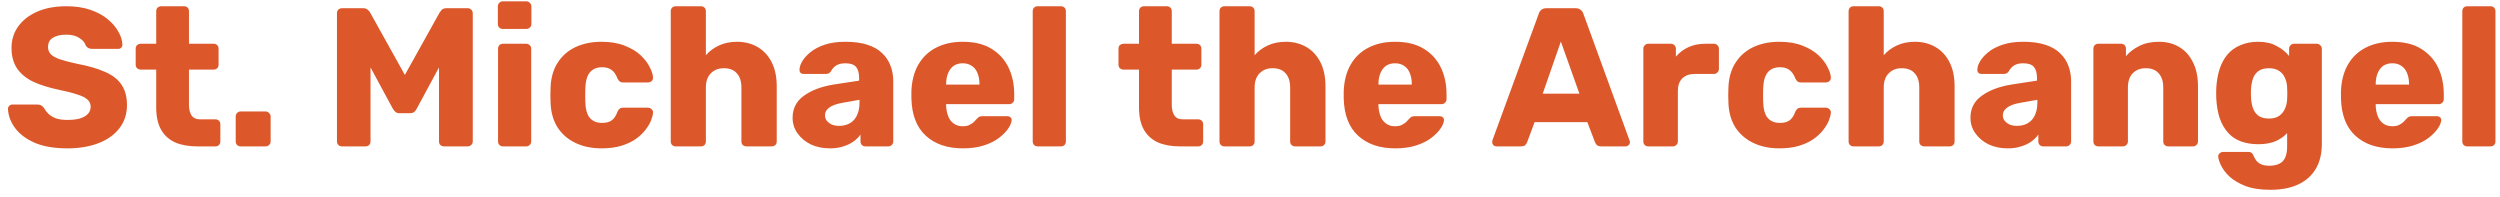 <svg xmlns="http://www.w3.org/2000/svg" width="304" height="24" viewBox="0 0 304 24" fill="none"><path d="M8.216 18.04C6.616 18.04 5.288 17.816 4.232 17.368C3.176 16.904 2.376 16.304 1.832 15.568C1.288 14.832 1 14.048 0.968 13.216C0.968 13.088 1.016 12.976 1.112 12.88C1.224 12.768 1.352 12.712 1.496 12.712H4.52C4.744 12.712 4.912 12.752 5.024 12.832C5.152 12.912 5.264 13.016 5.36 13.144C5.488 13.384 5.664 13.616 5.888 13.84C6.128 14.064 6.432 14.248 6.8 14.392C7.184 14.52 7.656 14.584 8.216 14.584C9.144 14.584 9.84 14.44 10.304 14.152C10.784 13.864 11.024 13.472 11.024 12.976C11.024 12.624 10.896 12.336 10.64 12.112C10.384 11.872 9.968 11.664 9.392 11.488C8.832 11.296 8.08 11.104 7.136 10.912C5.92 10.656 4.88 10.328 4.016 9.928C3.168 9.512 2.52 8.976 2.072 8.32C1.624 7.648 1.4 6.816 1.4 5.824C1.4 4.848 1.672 3.976 2.216 3.208C2.776 2.44 3.552 1.84 4.544 1.408C5.536 0.976 6.712 0.76 8.072 0.76C9.176 0.76 10.144 0.904 10.976 1.192C11.824 1.48 12.536 1.864 13.112 2.344C13.688 2.824 14.12 3.336 14.408 3.88C14.712 4.408 14.872 4.928 14.888 5.44C14.888 5.568 14.84 5.688 14.744 5.8C14.648 5.896 14.528 5.944 14.384 5.944H11.216C11.04 5.944 10.888 5.912 10.76 5.848C10.632 5.784 10.52 5.68 10.424 5.536C10.328 5.184 10.072 4.88 9.656 4.624C9.256 4.352 8.728 4.216 8.072 4.216C7.368 4.216 6.816 4.344 6.416 4.6C6.032 4.84 5.84 5.216 5.84 5.728C5.84 6.048 5.944 6.328 6.152 6.568C6.376 6.808 6.736 7.016 7.232 7.192C7.744 7.368 8.44 7.552 9.32 7.744C10.776 8.016 11.952 8.36 12.848 8.776C13.744 9.176 14.4 9.704 14.816 10.36C15.232 11 15.44 11.808 15.44 12.784C15.44 13.872 15.128 14.816 14.504 15.616C13.896 16.4 13.048 17 11.96 17.416C10.872 17.832 9.624 18.04 8.216 18.04ZM23.963 17.8C22.939 17.8 22.051 17.64 21.299 17.32C20.563 16.984 19.995 16.472 19.595 15.784C19.195 15.08 18.995 14.176 18.995 13.072V8.464H17.123C16.947 8.464 16.795 8.408 16.667 8.296C16.555 8.184 16.499 8.04 16.499 7.864V5.92C16.499 5.744 16.555 5.6 16.667 5.488C16.795 5.376 16.947 5.32 17.123 5.32H18.995V1.36C18.995 1.184 19.051 1.04 19.163 0.928C19.291 0.816 19.435 0.76 19.595 0.76H22.379C22.555 0.76 22.699 0.816 22.811 0.928C22.923 1.04 22.979 1.184 22.979 1.36V5.32H25.979C26.155 5.32 26.299 5.376 26.411 5.488C26.523 5.6 26.579 5.744 26.579 5.92V7.864C26.579 8.04 26.523 8.184 26.411 8.296C26.299 8.408 26.155 8.464 25.979 8.464H22.979V12.736C22.979 13.28 23.083 13.712 23.291 14.032C23.499 14.352 23.851 14.512 24.347 14.512H26.195C26.371 14.512 26.515 14.568 26.627 14.68C26.739 14.792 26.795 14.936 26.795 15.112V17.2C26.795 17.376 26.739 17.52 26.627 17.632C26.515 17.744 26.371 17.8 26.195 17.8H23.963ZM29.262 17.8C29.086 17.8 28.942 17.744 28.83 17.632C28.718 17.52 28.662 17.376 28.662 17.2V14.152C28.662 13.992 28.718 13.856 28.83 13.744C28.942 13.616 29.086 13.552 29.262 13.552H32.286C32.462 13.552 32.606 13.616 32.718 13.744C32.846 13.856 32.91 13.992 32.91 14.152V17.2C32.91 17.376 32.846 17.52 32.718 17.632C32.606 17.744 32.462 17.8 32.286 17.8H29.262ZM41.575 17.8C41.416 17.8 41.272 17.744 41.144 17.632C41.032 17.52 40.975 17.376 40.975 17.2V1.6C40.975 1.424 41.032 1.28 41.144 1.168C41.272 1.056 41.416 1 41.575 1H44.167C44.423 1 44.615 1.072 44.743 1.216C44.888 1.344 44.975 1.448 45.008 1.528L49.231 9.112L53.456 1.528C53.504 1.448 53.584 1.344 53.696 1.216C53.824 1.072 54.023 1 54.295 1H56.864C57.039 1 57.184 1.056 57.295 1.168C57.423 1.28 57.487 1.424 57.487 1.6V17.2C57.487 17.376 57.423 17.52 57.295 17.632C57.184 17.744 57.039 17.8 56.864 17.8H54.008C53.831 17.8 53.679 17.744 53.551 17.632C53.44 17.52 53.383 17.376 53.383 17.2V8.2L50.672 13.216C50.608 13.36 50.511 13.488 50.383 13.6C50.255 13.712 50.08 13.768 49.855 13.768H48.608C48.383 13.768 48.208 13.712 48.08 13.6C47.952 13.488 47.847 13.36 47.767 13.216L45.056 8.2V17.2C45.056 17.376 44.999 17.52 44.888 17.632C44.776 17.744 44.632 17.8 44.456 17.8H41.575ZM61.163 17.8C60.987 17.8 60.843 17.744 60.731 17.632C60.619 17.52 60.563 17.376 60.563 17.2V5.92C60.563 5.744 60.619 5.6 60.731 5.488C60.843 5.376 60.987 5.32 61.163 5.32H63.995C64.155 5.32 64.291 5.376 64.403 5.488C64.531 5.6 64.595 5.744 64.595 5.92V17.2C64.595 17.376 64.531 17.52 64.403 17.632C64.291 17.744 64.155 17.8 63.995 17.8H61.163ZM61.139 3.52C60.963 3.52 60.819 3.464 60.707 3.352C60.595 3.24 60.539 3.096 60.539 2.92V0.784C60.539 0.608 60.595 0.464 60.707 0.352C60.819 0.224 60.963 0.16 61.139 0.16H63.995C64.171 0.16 64.315 0.224 64.427 0.352C64.555 0.464 64.619 0.608 64.619 0.784V2.92C64.619 3.096 64.555 3.24 64.427 3.352C64.315 3.464 64.171 3.52 63.995 3.52H61.139ZM73.143 18.04C71.959 18.04 70.911 17.824 69.999 17.392C69.087 16.96 68.359 16.336 67.815 15.52C67.287 14.688 66.999 13.696 66.951 12.544C66.935 12.288 66.927 11.968 66.927 11.584C66.927 11.184 66.935 10.856 66.951 10.6C66.999 9.432 67.287 8.44 67.815 7.624C68.343 6.792 69.063 6.16 69.975 5.728C70.903 5.296 71.959 5.08 73.143 5.08C74.247 5.08 75.191 5.24 75.975 5.56C76.759 5.864 77.399 6.248 77.895 6.712C78.391 7.176 78.759 7.656 78.999 8.152C79.255 8.632 79.391 9.056 79.407 9.424C79.423 9.584 79.367 9.728 79.239 9.856C79.111 9.968 78.967 10.024 78.807 10.024H75.759C75.583 10.024 75.447 9.984 75.351 9.904C75.255 9.824 75.167 9.704 75.087 9.544C74.895 9.048 74.647 8.696 74.343 8.488C74.055 8.28 73.679 8.176 73.215 8.176C72.575 8.176 72.079 8.384 71.727 8.8C71.391 9.216 71.207 9.856 71.175 10.72C71.159 11.36 71.159 11.928 71.175 12.424C71.207 13.304 71.391 13.944 71.727 14.344C72.079 14.744 72.575 14.944 73.215 14.944C73.711 14.944 74.103 14.84 74.391 14.632C74.679 14.424 74.911 14.072 75.087 13.576C75.167 13.416 75.255 13.296 75.351 13.216C75.447 13.136 75.583 13.096 75.759 13.096H78.807C78.967 13.096 79.111 13.16 79.239 13.288C79.367 13.4 79.423 13.536 79.407 13.696C79.391 13.968 79.311 14.288 79.167 14.656C79.023 15.008 78.799 15.384 78.495 15.784C78.191 16.184 77.791 16.56 77.295 16.912C76.815 17.248 76.231 17.52 75.543 17.728C74.855 17.936 74.055 18.04 73.143 18.04ZM82.163 17.8C81.987 17.8 81.843 17.744 81.731 17.632C81.619 17.52 81.563 17.376 81.563 17.2V1.36C81.563 1.184 81.619 1.04 81.731 0.928C81.843 0.816 81.987 0.76 82.163 0.76H85.235C85.411 0.76 85.555 0.816 85.667 0.928C85.779 1.04 85.835 1.184 85.835 1.36V6.712C86.267 6.216 86.795 5.824 87.419 5.536C88.059 5.232 88.795 5.08 89.627 5.08C90.555 5.08 91.379 5.288 92.099 5.704C92.835 6.12 93.411 6.736 93.827 7.552C94.243 8.352 94.451 9.336 94.451 10.504V17.2C94.451 17.376 94.395 17.52 94.283 17.632C94.171 17.744 94.027 17.8 93.851 17.8H90.755C90.595 17.8 90.451 17.744 90.323 17.632C90.211 17.52 90.155 17.376 90.155 17.2V10.648C90.155 9.896 89.971 9.32 89.603 8.92C89.251 8.504 88.723 8.296 88.019 8.296C87.363 8.296 86.835 8.504 86.435 8.92C86.035 9.32 85.835 9.896 85.835 10.648V17.2C85.835 17.376 85.779 17.52 85.667 17.632C85.555 17.744 85.411 17.8 85.235 17.8H82.163ZM100.916 18.04C100.052 18.04 99.276 17.88 98.588 17.56C97.916 17.224 97.38 16.776 96.981 16.216C96.581 15.656 96.38 15.024 96.38 14.32C96.38 13.184 96.844 12.288 97.772 11.632C98.701 10.96 99.933 10.504 101.468 10.264L104.468 9.808V9.472C104.468 8.896 104.348 8.456 104.108 8.152C103.868 7.848 103.428 7.696 102.788 7.696C102.34 7.696 101.972 7.784 101.684 7.96C101.412 8.136 101.196 8.376 101.036 8.68C100.892 8.888 100.692 8.992 100.436 8.992H97.749C97.573 8.992 97.436 8.944 97.341 8.848C97.245 8.736 97.204 8.608 97.221 8.464C97.221 8.176 97.325 7.848 97.532 7.48C97.757 7.096 98.093 6.72 98.54 6.352C98.989 5.984 99.564 5.68 100.268 5.44C100.972 5.2 101.82 5.08 102.812 5.08C103.852 5.08 104.74 5.2 105.476 5.44C106.212 5.68 106.804 6.016 107.252 6.448C107.716 6.88 108.06 7.392 108.284 7.984C108.508 8.56 108.62 9.2 108.62 9.904V17.2C108.62 17.376 108.556 17.52 108.428 17.632C108.316 17.744 108.18 17.8 108.02 17.8H105.236C105.06 17.8 104.916 17.744 104.804 17.632C104.692 17.52 104.636 17.376 104.636 17.2V16.36C104.428 16.664 104.148 16.944 103.796 17.2C103.444 17.456 103.028 17.656 102.548 17.8C102.084 17.96 101.54 18.04 100.916 18.04ZM102.044 15.304C102.508 15.304 102.924 15.208 103.292 15.016C103.676 14.808 103.972 14.496 104.18 14.08C104.404 13.648 104.516 13.112 104.516 12.472V12.136L102.476 12.496C101.724 12.624 101.172 12.824 100.82 13.096C100.484 13.352 100.316 13.656 100.316 14.008C100.316 14.28 100.396 14.512 100.556 14.704C100.716 14.896 100.924 15.048 101.18 15.16C101.436 15.256 101.724 15.304 102.044 15.304ZM117.089 18.04C115.201 18.04 113.697 17.528 112.577 16.504C111.457 15.48 110.873 13.96 110.825 11.944C110.825 11.832 110.825 11.688 110.825 11.512C110.825 11.336 110.825 11.2 110.825 11.104C110.873 9.84 111.153 8.76 111.665 7.864C112.193 6.952 112.913 6.264 113.825 5.8C114.753 5.32 115.833 5.08 117.065 5.08C118.473 5.08 119.633 5.36 120.545 5.92C121.473 6.48 122.169 7.24 122.633 8.2C123.097 9.16 123.329 10.256 123.329 11.488V12.064C123.329 12.24 123.265 12.384 123.137 12.496C123.025 12.608 122.889 12.664 122.729 12.664H115.049C115.049 12.68 115.049 12.704 115.049 12.736C115.049 12.768 115.049 12.8 115.049 12.832C115.065 13.296 115.145 13.72 115.289 14.104C115.433 14.488 115.657 14.792 115.961 15.016C116.265 15.24 116.633 15.352 117.065 15.352C117.385 15.352 117.649 15.304 117.857 15.208C118.081 15.096 118.265 14.976 118.409 14.848C118.553 14.704 118.665 14.584 118.745 14.488C118.889 14.328 119.001 14.232 119.081 14.2C119.177 14.152 119.321 14.128 119.513 14.128H122.489C122.649 14.128 122.777 14.176 122.873 14.272C122.985 14.352 123.033 14.472 123.017 14.632C123.001 14.904 122.865 15.232 122.609 15.616C122.353 16 121.977 16.384 121.481 16.768C121.001 17.136 120.393 17.44 119.657 17.68C118.921 17.92 118.065 18.04 117.089 18.04ZM115.049 10.288H119.105V10.24C119.105 9.728 119.025 9.28 118.865 8.896C118.721 8.512 118.489 8.216 118.169 8.008C117.865 7.8 117.497 7.696 117.065 7.696C116.633 7.696 116.265 7.8 115.961 8.008C115.673 8.216 115.449 8.512 115.289 8.896C115.129 9.28 115.049 9.728 115.049 10.24V10.288ZM126.179 17.8C126.003 17.8 125.859 17.744 125.747 17.632C125.635 17.52 125.579 17.376 125.579 17.2V1.36C125.579 1.184 125.635 1.04 125.747 0.928C125.859 0.816 126.003 0.76 126.179 0.76H129.011C129.187 0.76 129.331 0.816 129.443 0.928C129.555 1.04 129.611 1.184 129.611 1.36V17.2C129.611 17.376 129.555 17.52 129.443 17.632C129.331 17.744 129.187 17.8 129.011 17.8H126.179ZM143.471 17.8C142.447 17.8 141.559 17.64 140.807 17.32C140.071 16.984 139.503 16.472 139.103 15.784C138.703 15.08 138.503 14.176 138.503 13.072V8.464H136.631C136.455 8.464 136.303 8.408 136.175 8.296C136.063 8.184 136.007 8.04 136.007 7.864V5.92C136.007 5.744 136.063 5.6 136.175 5.488C136.303 5.376 136.455 5.32 136.631 5.32H138.503V1.36C138.503 1.184 138.559 1.04 138.671 0.928C138.799 0.816 138.943 0.76 139.103 0.76H141.887C142.063 0.76 142.207 0.816 142.319 0.928C142.431 1.04 142.487 1.184 142.487 1.36V5.32H145.487C145.663 5.32 145.807 5.376 145.919 5.488C146.031 5.6 146.087 5.744 146.087 5.92V7.864C146.087 8.04 146.031 8.184 145.919 8.296C145.807 8.408 145.663 8.464 145.487 8.464H142.487V12.736C142.487 13.28 142.591 13.712 142.799 14.032C143.007 14.352 143.359 14.512 143.855 14.512H145.703C145.879 14.512 146.023 14.568 146.135 14.68C146.247 14.792 146.303 14.936 146.303 15.112V17.2C146.303 17.376 146.247 17.52 146.135 17.632C146.023 17.744 145.879 17.8 145.703 17.8H143.471ZM148.89 17.8C148.714 17.8 148.57 17.744 148.458 17.632C148.346 17.52 148.29 17.376 148.29 17.2V1.36C148.29 1.184 148.346 1.04 148.458 0.928C148.57 0.816 148.714 0.76 148.89 0.76H151.962C152.138 0.76 152.282 0.816 152.394 0.928C152.506 1.04 152.562 1.184 152.562 1.36V6.712C152.994 6.216 153.522 5.824 154.146 5.536C154.786 5.232 155.522 5.08 156.354 5.08C157.282 5.08 158.106 5.288 158.826 5.704C159.562 6.12 160.138 6.736 160.554 7.552C160.97 8.352 161.178 9.336 161.178 10.504V17.2C161.178 17.376 161.122 17.52 161.01 17.632C160.898 17.744 160.754 17.8 160.578 17.8H157.482C157.322 17.8 157.178 17.744 157.05 17.632C156.938 17.52 156.882 17.376 156.882 17.2V10.648C156.882 9.896 156.698 9.32 156.33 8.92C155.978 8.504 155.45 8.296 154.746 8.296C154.09 8.296 153.562 8.504 153.162 8.92C152.762 9.32 152.562 9.896 152.562 10.648V17.2C152.562 17.376 152.506 17.52 152.394 17.632C152.282 17.744 152.138 17.8 151.962 17.8H148.89ZM169.659 18.04C167.771 18.04 166.267 17.528 165.147 16.504C164.027 15.48 163.443 13.96 163.395 11.944C163.395 11.832 163.395 11.688 163.395 11.512C163.395 11.336 163.395 11.2 163.395 11.104C163.443 9.84 163.723 8.76 164.235 7.864C164.763 6.952 165.483 6.264 166.395 5.8C167.323 5.32 168.403 5.08 169.635 5.08C171.043 5.08 172.203 5.36 173.115 5.92C174.043 6.48 174.739 7.24 175.203 8.2C175.667 9.16 175.899 10.256 175.899 11.488V12.064C175.899 12.24 175.835 12.384 175.707 12.496C175.595 12.608 175.459 12.664 175.299 12.664H167.619C167.619 12.68 167.619 12.704 167.619 12.736C167.619 12.768 167.619 12.8 167.619 12.832C167.635 13.296 167.715 13.72 167.859 14.104C168.003 14.488 168.227 14.792 168.531 15.016C168.835 15.24 169.203 15.352 169.635 15.352C169.955 15.352 170.219 15.304 170.427 15.208C170.651 15.096 170.835 14.976 170.979 14.848C171.123 14.704 171.235 14.584 171.315 14.488C171.459 14.328 171.571 14.232 171.651 14.2C171.747 14.152 171.891 14.128 172.083 14.128H175.059C175.219 14.128 175.347 14.176 175.443 14.272C175.555 14.352 175.603 14.472 175.587 14.632C175.571 14.904 175.435 15.232 175.179 15.616C174.923 16 174.547 16.384 174.051 16.768C173.571 17.136 172.963 17.44 172.227 17.68C171.491 17.92 170.635 18.04 169.659 18.04ZM167.619 10.288H171.675V10.24C171.675 9.728 171.595 9.28 171.435 8.896C171.291 8.512 171.059 8.216 170.739 8.008C170.435 7.8 170.067 7.696 169.635 7.696C169.203 7.696 168.835 7.8 168.531 8.008C168.243 8.216 168.019 8.512 167.859 8.896C167.699 9.28 167.619 9.728 167.619 10.24V10.288ZM181.953 17.8C181.825 17.8 181.705 17.752 181.593 17.656C181.497 17.544 181.449 17.424 181.449 17.296C181.449 17.216 181.457 17.144 181.473 17.08L187.113 1.672C187.161 1.496 187.257 1.344 187.401 1.216C187.561 1.072 187.777 1 188.049 1H191.601C191.873 1 192.081 1.072 192.225 1.216C192.385 1.344 192.489 1.496 192.537 1.672L198.153 17.08C198.185 17.144 198.201 17.216 198.201 17.296C198.201 17.424 198.145 17.544 198.033 17.656C197.937 17.752 197.817 17.8 197.673 17.8H194.721C194.481 17.8 194.297 17.744 194.169 17.632C194.057 17.504 193.985 17.392 193.953 17.296L193.017 14.848H186.609L185.697 17.296C185.665 17.392 185.593 17.504 185.481 17.632C185.369 17.744 185.177 17.8 184.905 17.8H181.953ZM187.593 11.392H192.057L189.801 5.056L187.593 11.392ZM200.429 17.8C200.253 17.8 200.109 17.744 199.997 17.632C199.885 17.52 199.829 17.376 199.829 17.2V5.92C199.829 5.76 199.885 5.624 199.997 5.512C200.109 5.384 200.253 5.32 200.429 5.32H203.189C203.365 5.32 203.509 5.384 203.621 5.512C203.733 5.624 203.789 5.76 203.789 5.92V6.88C204.221 6.384 204.733 6 205.325 5.728C205.933 5.456 206.613 5.32 207.365 5.32H208.421C208.581 5.32 208.717 5.376 208.829 5.488C208.957 5.6 209.021 5.744 209.021 5.92V8.392C209.021 8.552 208.957 8.696 208.829 8.824C208.717 8.936 208.581 8.992 208.421 8.992H206.093C205.437 8.992 204.925 9.176 204.557 9.544C204.205 9.896 204.029 10.4 204.029 11.056V17.2C204.029 17.376 203.965 17.52 203.837 17.632C203.725 17.744 203.581 17.8 203.405 17.8H200.429ZM216.369 18.04C215.185 18.04 214.137 17.824 213.225 17.392C212.313 16.96 211.585 16.336 211.041 15.52C210.513 14.688 210.225 13.696 210.177 12.544C210.161 12.288 210.153 11.968 210.153 11.584C210.153 11.184 210.161 10.856 210.177 10.6C210.225 9.432 210.513 8.44 211.041 7.624C211.569 6.792 212.289 6.16 213.201 5.728C214.129 5.296 215.185 5.08 216.369 5.08C217.473 5.08 218.417 5.24 219.201 5.56C219.985 5.864 220.625 6.248 221.121 6.712C221.617 7.176 221.985 7.656 222.225 8.152C222.481 8.632 222.617 9.056 222.633 9.424C222.649 9.584 222.593 9.728 222.465 9.856C222.337 9.968 222.193 10.024 222.033 10.024H218.985C218.809 10.024 218.673 9.984 218.577 9.904C218.481 9.824 218.393 9.704 218.313 9.544C218.121 9.048 217.873 8.696 217.569 8.488C217.281 8.28 216.905 8.176 216.441 8.176C215.801 8.176 215.305 8.384 214.953 8.8C214.617 9.216 214.433 9.856 214.401 10.72C214.385 11.36 214.385 11.928 214.401 12.424C214.433 13.304 214.617 13.944 214.953 14.344C215.305 14.744 215.801 14.944 216.441 14.944C216.937 14.944 217.329 14.84 217.617 14.632C217.905 14.424 218.137 14.072 218.313 13.576C218.393 13.416 218.481 13.296 218.577 13.216C218.673 13.136 218.809 13.096 218.985 13.096H222.033C222.193 13.096 222.337 13.16 222.465 13.288C222.593 13.4 222.649 13.536 222.633 13.696C222.617 13.968 222.537 14.288 222.393 14.656C222.249 15.008 222.025 15.384 221.721 15.784C221.417 16.184 221.017 16.56 220.521 16.912C220.041 17.248 219.457 17.52 218.769 17.728C218.081 17.936 217.281 18.04 216.369 18.04ZM225.39 17.8C225.214 17.8 225.07 17.744 224.958 17.632C224.846 17.52 224.79 17.376 224.79 17.2V1.36C224.79 1.184 224.846 1.04 224.958 0.928C225.07 0.816 225.214 0.76 225.39 0.76H228.462C228.638 0.76 228.782 0.816 228.894 0.928C229.006 1.04 229.062 1.184 229.062 1.36V6.712C229.494 6.216 230.022 5.824 230.646 5.536C231.286 5.232 232.022 5.08 232.854 5.08C233.782 5.08 234.606 5.288 235.326 5.704C236.062 6.12 236.638 6.736 237.054 7.552C237.47 8.352 237.678 9.336 237.678 10.504V17.2C237.678 17.376 237.622 17.52 237.51 17.632C237.398 17.744 237.254 17.8 237.078 17.8H233.982C233.822 17.8 233.678 17.744 233.55 17.632C233.438 17.52 233.382 17.376 233.382 17.2V10.648C233.382 9.896 233.198 9.32 232.83 8.92C232.478 8.504 231.95 8.296 231.246 8.296C230.59 8.296 230.062 8.504 229.662 8.92C229.262 9.32 229.062 9.896 229.062 10.648V17.2C229.062 17.376 229.006 17.52 228.894 17.632C228.782 17.744 228.638 17.8 228.462 17.8H225.39ZM244.143 18.04C243.279 18.04 242.503 17.88 241.815 17.56C241.143 17.224 240.607 16.776 240.207 16.216C239.807 15.656 239.607 15.024 239.607 14.32C239.607 13.184 240.071 12.288 240.999 11.632C241.927 10.96 243.159 10.504 244.695 10.264L247.695 9.808V9.472C247.695 8.896 247.575 8.456 247.335 8.152C247.095 7.848 246.655 7.696 246.015 7.696C245.567 7.696 245.199 7.784 244.911 7.96C244.639 8.136 244.423 8.376 244.263 8.68C244.119 8.888 243.919 8.992 243.663 8.992H240.975C240.799 8.992 240.663 8.944 240.567 8.848C240.471 8.736 240.431 8.608 240.447 8.464C240.447 8.176 240.551 7.848 240.759 7.48C240.983 7.096 241.319 6.72 241.767 6.352C242.215 5.984 242.791 5.68 243.495 5.44C244.199 5.2 245.047 5.08 246.039 5.08C247.079 5.08 247.967 5.2 248.703 5.44C249.439 5.68 250.031 6.016 250.479 6.448C250.943 6.88 251.287 7.392 251.511 7.984C251.735 8.56 251.847 9.2 251.847 9.904V17.2C251.847 17.376 251.783 17.52 251.655 17.632C251.543 17.744 251.407 17.8 251.247 17.8H248.463C248.287 17.8 248.143 17.744 248.031 17.632C247.919 17.52 247.863 17.376 247.863 17.2V16.36C247.655 16.664 247.375 16.944 247.023 17.2C246.671 17.456 246.255 17.656 245.775 17.8C245.311 17.96 244.767 18.04 244.143 18.04ZM245.271 15.304C245.735 15.304 246.151 15.208 246.519 15.016C246.903 14.808 247.199 14.496 247.407 14.08C247.631 13.648 247.743 13.112 247.743 12.472V12.136L245.703 12.496C244.951 12.624 244.399 12.824 244.047 13.096C243.711 13.352 243.543 13.656 243.543 14.008C243.543 14.28 243.623 14.512 243.783 14.704C243.943 14.896 244.151 15.048 244.407 15.16C244.663 15.256 244.951 15.304 245.271 15.304ZM255.155 17.8C254.979 17.8 254.835 17.744 254.723 17.632C254.611 17.52 254.555 17.376 254.555 17.2V5.92C254.555 5.744 254.611 5.6 254.723 5.488C254.835 5.376 254.979 5.32 255.155 5.32H257.915C258.091 5.32 258.235 5.376 258.347 5.488C258.459 5.6 258.515 5.744 258.515 5.92V6.832C258.931 6.336 259.475 5.92 260.147 5.584C260.819 5.248 261.611 5.08 262.523 5.08C263.451 5.08 264.267 5.288 264.971 5.704C265.691 6.12 266.251 6.736 266.651 7.552C267.067 8.352 267.275 9.336 267.275 10.504V17.2C267.275 17.376 267.211 17.52 267.083 17.632C266.971 17.744 266.835 17.8 266.675 17.8H263.651C263.491 17.8 263.347 17.744 263.219 17.632C263.107 17.52 263.051 17.376 263.051 17.2V10.648C263.051 9.896 262.867 9.32 262.499 8.92C262.147 8.504 261.619 8.296 260.915 8.296C260.259 8.296 259.731 8.504 259.331 8.92C258.947 9.32 258.755 9.896 258.755 10.648V17.2C258.755 17.376 258.691 17.52 258.563 17.632C258.451 17.744 258.315 17.8 258.155 17.8H255.155ZM276.074 23.08C274.842 23.08 273.818 22.92 273.002 22.6C272.202 22.28 271.562 21.896 271.082 21.448C270.618 21 270.282 20.552 270.074 20.104C269.866 19.672 269.754 19.328 269.738 19.072C269.722 18.896 269.778 18.752 269.906 18.64C270.034 18.528 270.186 18.472 270.362 18.472H273.41C273.554 18.472 273.674 18.504 273.77 18.568C273.882 18.648 273.97 18.776 274.034 18.952C274.114 19.128 274.218 19.312 274.346 19.504C274.49 19.696 274.682 19.848 274.922 19.96C275.178 20.088 275.522 20.152 275.954 20.152C276.434 20.152 276.834 20.072 277.154 19.912C277.474 19.768 277.714 19.52 277.874 19.168C278.034 18.832 278.114 18.376 278.114 17.8V16.192C277.746 16.592 277.274 16.92 276.698 17.176C276.122 17.416 275.426 17.536 274.61 17.536C273.794 17.536 273.074 17.416 272.45 17.176C271.826 16.936 271.306 16.576 270.89 16.096C270.474 15.616 270.146 15.032 269.906 14.344C269.682 13.656 269.546 12.864 269.498 11.968C269.482 11.552 269.482 11.136 269.498 10.72C269.546 9.856 269.682 9.08 269.906 8.392C270.13 7.704 270.45 7.112 270.866 6.616C271.298 6.12 271.826 5.744 272.45 5.488C273.074 5.216 273.794 5.08 274.61 5.08C275.474 5.08 276.21 5.248 276.818 5.584C277.442 5.904 277.954 6.312 278.354 6.808V5.92C278.354 5.76 278.41 5.624 278.522 5.512C278.634 5.384 278.778 5.32 278.954 5.32H281.714C281.89 5.32 282.034 5.384 282.146 5.512C282.274 5.624 282.338 5.76 282.338 5.92V17.464C282.338 18.68 282.09 19.704 281.594 20.536C281.098 21.368 280.386 22 279.458 22.432C278.53 22.864 277.402 23.08 276.074 23.08ZM275.906 14.416C276.418 14.416 276.834 14.304 277.154 14.08C277.474 13.856 277.706 13.568 277.85 13.216C278.01 12.864 278.098 12.488 278.114 12.088C278.13 11.912 278.138 11.664 278.138 11.344C278.138 11.024 278.13 10.784 278.114 10.624C278.098 10.208 278.01 9.824 277.85 9.472C277.706 9.12 277.474 8.84 277.154 8.632C276.834 8.408 276.418 8.296 275.906 8.296C275.378 8.296 274.954 8.408 274.634 8.632C274.33 8.856 274.106 9.16 273.962 9.544C273.834 9.928 273.754 10.352 273.722 10.816C273.706 11.168 273.706 11.528 273.722 11.896C273.754 12.36 273.834 12.784 273.962 13.168C274.106 13.552 274.33 13.856 274.634 14.08C274.954 14.304 275.378 14.416 275.906 14.416ZM290.925 18.04C289.037 18.04 287.533 17.528 286.413 16.504C285.293 15.48 284.709 13.96 284.661 11.944C284.661 11.832 284.661 11.688 284.661 11.512C284.661 11.336 284.661 11.2 284.661 11.104C284.709 9.84 284.989 8.76 285.501 7.864C286.029 6.952 286.749 6.264 287.661 5.8C288.589 5.32 289.669 5.08 290.901 5.08C292.309 5.08 293.469 5.36 294.381 5.92C295.309 6.48 296.005 7.24 296.469 8.2C296.933 9.16 297.165 10.256 297.165 11.488V12.064C297.165 12.24 297.101 12.384 296.973 12.496C296.861 12.608 296.725 12.664 296.565 12.664H288.885C288.885 12.68 288.885 12.704 288.885 12.736C288.885 12.768 288.885 12.8 288.885 12.832C288.901 13.296 288.981 13.72 289.125 14.104C289.269 14.488 289.493 14.792 289.797 15.016C290.101 15.24 290.469 15.352 290.901 15.352C291.221 15.352 291.485 15.304 291.693 15.208C291.917 15.096 292.101 14.976 292.245 14.848C292.389 14.704 292.501 14.584 292.581 14.488C292.725 14.328 292.837 14.232 292.917 14.2C293.013 14.152 293.157 14.128 293.349 14.128H296.325C296.485 14.128 296.613 14.176 296.709 14.272C296.821 14.352 296.869 14.472 296.853 14.632C296.837 14.904 296.701 15.232 296.445 15.616C296.189 16 295.813 16.384 295.317 16.768C294.837 17.136 294.229 17.44 293.493 17.68C292.757 17.92 291.901 18.04 290.925 18.04ZM288.885 10.288H292.941V10.24C292.941 9.728 292.861 9.28 292.701 8.896C292.557 8.512 292.325 8.216 292.005 8.008C291.701 7.8 291.333 7.696 290.901 7.696C290.469 7.696 290.101 7.8 289.797 8.008C289.509 8.216 289.285 8.512 289.125 8.896C288.965 9.28 288.885 9.728 288.885 10.24V10.288ZM300.015 17.8C299.839 17.8 299.695 17.744 299.583 17.632C299.471 17.52 299.415 17.376 299.415 17.2V1.36C299.415 1.184 299.471 1.04 299.583 0.928C299.695 0.816 299.839 0.76 300.015 0.76H302.847C303.023 0.76 303.167 0.816 303.279 0.928C303.391 1.04 303.447 1.184 303.447 1.36V17.2C303.447 17.376 303.391 17.52 303.279 17.632C303.167 17.744 303.023 17.8 302.847 17.8H300.015Z" fill="#DC582A"></path></svg>